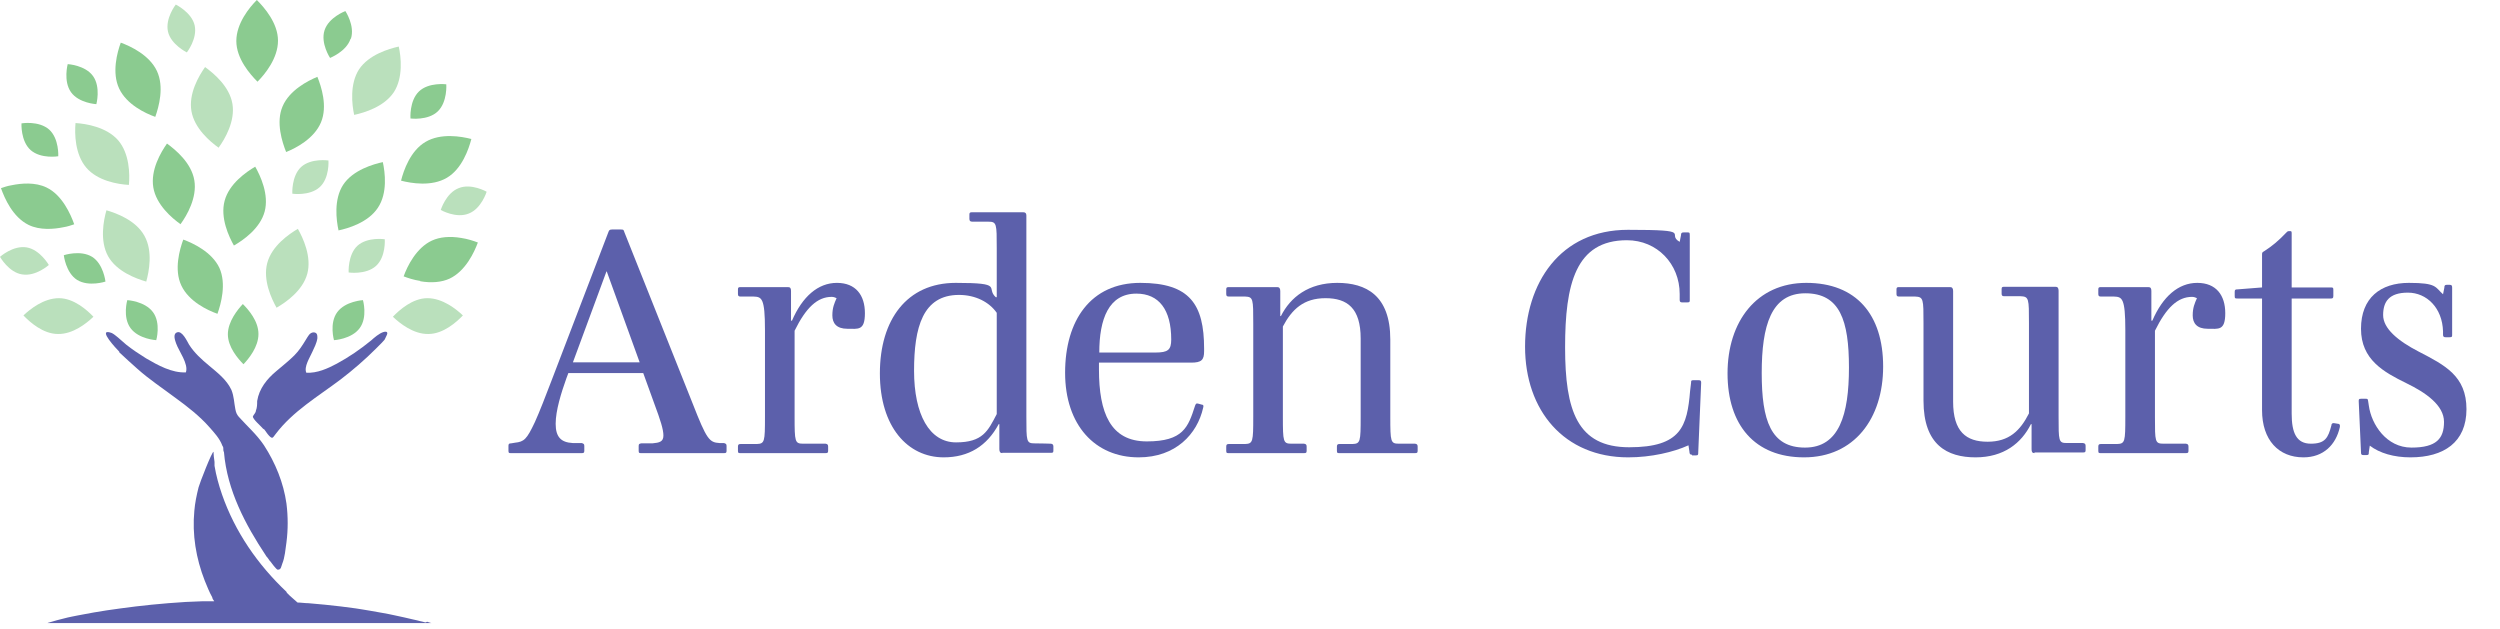 <?xml version="1.0" encoding="UTF-8"?>
<svg id="Layer_1" xmlns="http://www.w3.org/2000/svg" version="1.1" viewBox="0 0 768 193.2">
  <!-- Generator: Adobe Illustrator 29.6.1, SVG Export Plug-In . SVG Version: 2.1.1 Build 9)  -->
  <defs>
    <style>
      .st0 {
        fill: #8bcb90;
      }

      .st1 {
        fill: #5c60ab;
      }

      .st2 {
        fill: #bae0bc;
      }
    </style>
  </defs>
  <g>
    <path class="st1" d="M197,139.2c-.6,0-.8,0-.8-.7v-1.5c0-.6.2-.7.8-.8h3.4c2.2-.2,3.4-.5,3.4-2.4s-.9-4.7-2.8-9.8l-3.4-9.4h-23l-.6,1.6c-1.6,4.5-3.3,9.9-3.3,14s1.7,5.7,5.2,5.9h2.8c.6.2.8.3.8.9v1.5c0,.6-.2.7-.8.7h-21.7c-.6,0-.8,0-.8-.7v-1.6c0-.6.3-.7.8-.7l1.2-.2c2.8-.3,3.6-1,6.1-6.3,1.3-2.8,3.5-8.5,5.1-12.7l17.5-45.7c.2-.5.3-.8,1.1-.8h2.7c.7,0,.9,0,1.1.8l21,52.7c4.3,11,5.1,11.9,8.2,12.1h1.4c.6.2.8.3.8.9v1.5c0,.6-.2.7-.8.7h-25.4ZM186.3,83.4h0l-10.3,27.9h20.5l-10.1-27.9h0Z"/>
    <path class="st1" d="M227.5,139.2c-.6,0-.8,0-.8-.7v-1.3c0-.6.2-.8.8-.8h5c2.4-.1,2.5-.7,2.5-8.3v-26.7c0-9.9-1-10.2-3.5-10.3h-4c-.6,0-.8-.2-.8-.8v-1.4c0-.6.2-.7.8-.7h14.6c.7,0,.9.4.9,1.2v9.1h.3c3.2-7.4,8-11.6,13.8-11.6s8.6,3.8,8.6,9.3-2.1,4.8-5.4,4.8-4.6-1.7-4.6-4.1.6-3.7,1.3-5.3c-.4-.2-.9-.4-1.5-.4-4.4,0-7.9,3.3-11.4,10.4v26.5c0,7.6.1,8.2,2.6,8.2h6.9c.6.1.8.3.8.9v1.3c0,.6-.2.7-.8.7h-26.1Z"/>
    <path class="st1" d="M307.9,139.2c-.6,0-.9-.4-.9-1.2v-7.7h-.2c-3.6,6.7-9.2,10.2-16.9,10.2-11,0-19.6-9.3-19.6-25.8s8.3-27.8,23.3-27.8,9.1,1.5,12.3,4.4h.3v-15c0-7.6,0-8.2-2.6-8.2h-4.9c-.7,0-.9-.3-.9-.9v-1.3c0-.6.2-.7.9-.7h15.6c.7,0,1,.3,1,1v61.7c0,7.7,0,8.3,2.5,8.3s4.4.1,4.9.1.9.2.9.8v1.3c0,.7-.2.7-.9.7h-14.8,0ZM306.2,96.1c-2.3-3.3-6.5-5.5-11.6-5.5-11.1,0-13.8,9.9-13.8,23.3s4.7,22,12.9,22,9.8-3.5,12.5-8.7v-31.1Z"/>
    <path class="st1" d="M349.8,140.5c-13.4,0-22.6-9.9-22.6-26s7.9-27.6,23.1-27.6,19.6,6.6,19.6,20.2v.8c0,2.7-.8,3.5-4,3.5h-28.3v2.1c0,13.3,3.5,22.1,14.7,22.1s12.7-4.4,14.8-10.9c.2-.6.4-.9,1-.7l1.1.3c.5,0,.6.4.4,1-1.8,8-8.4,15.2-19.8,15.2h0ZM349.1,90.2c-8.5,0-11.4,7.8-11.4,18.1h17.2c3.9,0,4.9-.8,4.9-4,0-9.2-3.8-14.1-10.7-14.1Z"/>
    <path class="st1" d="M411.5,139.2c-.6,0-.8,0-.8-.7v-1.3c0-.6.2-.8.8-.8h4c2.4-.1,2.5-.7,2.5-8.3v-24.1c0-9.3-4.1-12.4-10.8-12.4s-10.3,3.4-13.1,8.7v27.8c0,7.6.1,8.2,2.6,8.2h3.9c.6.1.8.3.8.9v1.3c0,.6-.2.7-.8.7h-23.1c-.6,0-.8,0-.8-.7v-1.3c0-.6.2-.8.8-.8h5c2.4-.1,2.5-.7,2.5-8.3v-28.7c0-7.6,0-8.2-2.5-8.3h-5c-.6,0-.8-.2-.8-.8v-1.4c0-.6.2-.7.8-.7h14.9c.6,0,.9.4.9,1.2v7.7h.2c2.9-5.8,8.5-10.2,17.3-10.2s16.3,3.8,16.3,17.4v23.8c0,7.6.1,8.2,2.6,8.2h5c.6.1.8.3.8.9v1.3c0,.6-.2.7-.8.7h-23.2,0Z"/>
    <path class="st1" d="M519.8,139.7c-.6,0-.8-.3-.8-.9l-.3-2c-4.6,2.1-11.5,3.7-18.5,3.7-19.7,0-31.7-14.4-31.7-34s10.8-35.9,31.6-35.9,11.5,1.2,15.9,3.7l.4-2c0-.7.2-.9.8-.9h1.2c.6,0,.7,0,.7.9v19.8c0,.6,0,.8-.8.8h-1.5c-.6,0-.8-.2-.8-.8v-1.8c0-9.2-6.9-16.5-16.2-16.5-15.8,0-19,13.5-19,32.9s3.7,30.7,19.7,30.7,17.8-6.5,18.7-17.3l.3-2.5c0-.6,0-.8.7-.8h1.6c.7,0,.8.2.8.8l-.9,21.4c0,.6,0,.9-.7.9h-1.2v-.2Z"/>
    <path class="st1" d="M554.2,140.5c-15.1,0-23.5-9.9-23.5-25.8s8.9-27.8,24.2-27.8,23.6,9.7,23.6,25.7-8.9,27.9-24.3,27.9h0ZM554.6,90.1c-10.5,0-13.4,9.9-13.4,24.5s2.8,22.9,13.3,22.9,13.5-10.1,13.5-24.6-2.8-22.8-13.4-22.8h0Z"/>
    <path class="st1" d="M625,139.2c-.7,0-.9-.4-.9-1.2v-7.7h-.2c-2.9,5.8-8.3,10.2-17,10.2s-16-3.8-16-17.4v-23.7c0-7.6,0-8.2-2.6-8.3h-4.9c-.6,0-.8-.2-.8-.8v-1.4c0-.6.2-.7.8-.7h15.7c.6,0,.9.4.9,1.2v34c0,9.2,4,12.3,10.6,12.3s10-3.4,12.7-8.7v-27.7c0-7.6,0-8.2-2.6-8.3h-5c-.6,0-.8-.2-.8-.8v-1.4c0-.6.2-.7.8-.7h15.8c.6,0,.9.4.9,1.2v38.6c0,7.6,0,8.2,2.5,8.2h5c.6.1.8.3.8.9v1.3c0,.6-.2.7-.8.7h-14.9v.2Z"/>
    <path class="st1" d="M645.4,139.2c-.6,0-.8,0-.8-.7v-1.3c0-.6.2-.8.8-.8h5c2.4-.1,2.5-.7,2.5-8.3v-26.7c0-9.9-1-10.2-3.5-10.3h-4c-.6,0-.8-.2-.8-.8v-1.4c0-.6.2-.7.8-.7h14.6c.7,0,.9.4.9,1.2v9.1h.3c3.2-7.4,8-11.6,13.8-11.6s8.6,3.8,8.6,9.3-2.1,4.8-5.4,4.8-4.6-1.7-4.6-4.1.6-3.7,1.3-5.3c-.4-.2-.9-.4-1.5-.4-4.4,0-7.9,3.3-11.4,10.4v26.5c0,7.6,0,8.2,2.6,8.2h6.9c.6.1.8.3.8.9v1.3c0,.6-.2.7-.8.7h-26.1,0Z"/>
    <path class="st1" d="M707.6,140.5c-7.6,0-12.7-5.3-12.7-14.5v-34.3h-7.5c-.7,0-.9,0-.9-.7v-1.3c0-.7.2-.8.8-.8l7.6-.6v-10c0-.6,0-.8.6-1.1,2.5-1.6,4.4-3.2,6.6-5.5.5-.5.6-.7,1.1-.7h.2c.5,0,.6,0,.6.7v16.6h11.9c.7,0,.9,0,.9.7v1.9c0,.7-.2.8-.8.8h-12v35.4c0,5.9,1.5,9.2,5.9,9.2s5.3-1.8,6.3-5.6c0-.6.4-.8.9-.7l1.2.2c.5,0,.6.5.5,1-1.2,5.4-5,9.3-11.2,9.3h0Z"/>
    <path class="st1" d="M740.5,140.5c-5.1,0-9.5-1.3-12.5-3.6l-.3,2c0,.6,0,.9-.7.9h-.9c-.7,0-.8-.2-.8-.9l-.7-15.6c0-.6,0-.8.7-.8h1.4c.6,0,.7,0,.8.8l.2,1.3c.8,5.8,5.4,12.9,13.1,12.9s10-2.8,10-7.9-5.6-9-11.6-11.9c-6.9-3.4-13.9-7.2-13.9-16.7s6-14.1,14.7-14.1,8,1.3,10.5,3.5l.4-2c0-.7.2-.9.7-.9h1c.6,0,.7.3.7.9v14.4c0,.6,0,.8-.8.8h-1.2c-.6,0-.8-.2-.8-.8v-1c-.2-7.2-5-11.9-10.8-11.9s-7.6,2.8-7.6,6.9,4.5,7.9,10.9,11.2c8.1,4.2,14.7,7.5,14.7,17.7s-7,14.8-17.2,14.8h0Z"/>
  </g>
  <path class="st1" d="M81,131.7c.6.7,1.1,1.6,1.7,2.2,1.1,1.1,1.1.5,2-.6,5.3-7,13-11.5,19.9-16.7,3.8-2.9,7.5-6.1,10.9-9.5s2.4-2.4,3.2-3.9c.6-1.1.2-1.5-.9-1.2-1.3.4-2.8,1.7-3.8,2.6-3.3,2.7-6.8,5.1-10.5,7.1-2.8,1.5-6.1,3-9.4,2.8h0c-.8-1.8,1.1-4.7,1.8-6.3.6-1.3,1.4-2.8,1.6-4.3,0-.9,0-1.7-1.1-1.8-1.3,0-1.8,1.3-2.4,2.2-1.1,1.8-2.1,3.4-3.6,4.9s-3.6,3.2-5.5,4.8c-2.9,2.4-5.3,5.4-5.9,9.2,0,1,0,2-.4,3,0,.6-.7,1.2-.9,1.7-.2.8,2.7,3.2,3.3,4v-.2Z"/>
  <path class="st1" d="M36.5,108.1c1.9,1.8,3.8,3.5,5.7,5.2,3.7,3.3,7.8,6,11.8,9,3.7,2.7,7.3,5.5,10.3,8.9,1.5,1.7,3.2,3.5,4,5.7.2.3.3.5.3.7v.3c0,.3,0,.6.2,1,1,11.8,6.6,22.3,12.9,31.8,0,.1.2.3.3.4h0c.3.3.5.7.8,1.1h0l.2.2c.3.4,1.9,2.6,2.3,2.6,1.1.1,1.1-1.1,1.4-1.8.8-1.9,1-4.5,1.3-6.6.5-3.9.5-7.9,0-11.9-.9-6.4-3.4-12.5-6.9-17.9-2.3-3.4-5-5.7-7.7-8.7-.7-.8-.9-1.4-1.1-2.4-.4-2-.4-3.9-1.2-5.9-1.5-3.2-4.3-5.3-6.9-7.5-2.3-1.9-4.5-3.9-6.1-6.4-.6-1-2.1-4.4-3.7-3.8-1.4.5-.6,2.5-.3,3.4.8,2.3,3.9,6.3,3,8.9,0,0,0,0,0,0-4.3.2-8.6-2.2-12.2-4.3-2.1-1.3-4.2-2.7-6.1-4.2-1-.8-2.2-2-3.4-2.9,0,0-.3-.2-.4-.3-.4-.3-.8-.5-1.3-.6-3.5-.9,1.9,4.9,3,6h-.1Z"/>
  <path class="st1" d="M130.6,191.2c-.4-.1-1-.3-1.6-.4-.6-.2-1.3-.3-2.1-.5-1.6-.4-3.5-.8-5.8-1.3-2.2-.5-4.8-.9-7.5-1.4-1.4-.2-2.8-.5-4.3-.7s-3-.4-4.6-.6c-3.2-.4-6.5-.7-10-1-1.1,0-2.2-.2-3.3-.2-1.5-1.3-3.6-3.1-3.4-3.3h0c-8.8-8.3-15.8-18.4-19.8-29.9-1-2.9-1.8-5.8-2.3-8.8v-1.2c-.2-1.3-.3-2.3-.3-2.9s0-.2,0-.2c-.4-.3-4.3,9.7-4.6,10.9-.6,2.4-1.1,4.8-1.3,7.2h0c-.7,7.3.5,14.6,3.2,21.5.7,1.7,1.4,3.5,2.3,5.1,0,.3.3.8.6,1.2h-3.4c-3.6.1-7.2.3-10.7.6s-6.8.6-10,1-6.2.8-8.9,1.2c-2.8.4-5.3.9-7.5,1.3-.6.1-1.1.2-1.6.3s-1,.2-1.5.3c-1,.2-1.9.4-2.6.6-1.6.4-2.8.7-3.7,1-.9.2-1.3.4-1.3.4h117.9s-.5-.1-1.3-.4l-.4.2Z"/>
  <path class="st0" d="M87.9,46.7c-1.2-3-3.2-9.1-1.1-14,2.1-5,7.8-7.9,10.7-9.1,1.2,3,3.2,9,1.1,14s-7.7,7.9-10.7,9.1Z"/>
  <path class="st0" d="M55.5,68.9c-2.7-1.9-7.5-6-8.4-11.3-.9-5.4,2.3-10.8,4.2-13.5,2.6,1.9,7.5,5.9,8.4,11.3.9,5.3-2.3,10.8-4.2,13.4h0Z"/>
  <path class="st0" d="M66.8,96.4c-3.1-1.1-8.8-3.8-11.1-8.7-2.3-4.9-.5-11.1.6-14.1,3,1.1,8.8,3.8,11.1,8.7,2.2,4.9.5,11-.6,14.1Z"/>
  <path class="st0" d="M71.9,75.5c-1.6-2.8-4.3-8.6-2.9-13.8,1.4-5.3,6.7-8.9,9.4-10.5,1.6,2.8,4.3,8.6,2.9,13.8s-6.6,8.8-9.4,10.4h0Z"/>
  <path class="st2" d="M85,94.6c-1.6-2.8-4.3-8.6-2.9-13.8,1.4-5.3,6.7-8.9,9.4-10.5,1.6,2.8,4.3,8.6,2.9,13.8-1.4,5.2-6.6,8.8-9.4,10.4h0Z"/>
  <path class="st0" d="M47.7,35.9c-3.1-1.1-8.8-3.8-11.1-8.7-2.3-4.9-.6-11.1.5-14.1,3,1.1,8.8,3.8,11.1,8.7s.6,11-.5,14.1Z"/>
  <path class="st0" d="M123.2,55.5c.8-3.2,2.9-9.2,7.5-11.9,4.7-2.8,11-1.7,14.1-.9-.8,3.1-2.9,9.2-7.5,11.9-4.7,2.8-11,1.7-14.1.9Z"/>
  <path class="st0" d="M129.1,86.3c-2-.3-3.8-.9-5.1-1.4,1.1-3.1,3.9-8.8,8.7-11,2.4-1.1,5.5-1.4,9-.8,2,.3,3.8.9,5.1,1.4-1.1,3-3.8,8.8-8.7,11.1-2.4,1.1-5.5,1.4-9,.8h0Z"/>
  <path class="st0" d="M79.1,25.1c-2.3-2.3-6.5-7.1-6.5-12.5s4-10.3,6.3-12.6c2.3,2.3,6.5,7.1,6.5,12.5s-4,10.3-6.3,12.6Z"/>
  <path class="st0" d="M74.8,111.9c-1.7-1.7-4.8-5.3-4.8-9.2s3-7.6,4.6-9.3c1.7,1.7,4.8,5.2,4.8,9.2s-3,7.6-4.6,9.3Z"/>
  <path class="st0" d="M107.7,11.9c-1.3,4-6.4,5.9-6.3,5.9,0,0-3-4.5-1.7-8.5s6.4-5.9,6.4-5.9c0,0,3,4.5,1.7,8.5h0Z"/>
  <path class="st0" d="M134.5,34.2c-3,2.9-8.4,2.2-8.4,2.2,0,0-.4-5.4,2.6-8.3s8.4-2.2,8.4-2.2c0,0,.4,5.4-2.6,8.3h0Z"/>
  <path class="st2" d="M144,65.6c-3.9,1.6-8.6-1.1-8.6-1.1,0,0,1.6-5.2,5.5-6.7,3.9-1.6,8.6,1.1,8.6,1.1,0,0-1.6,5.2-5.5,6.7Z"/>
  <path class="st2" d="M115.5,81.7c-3.1,2.8-8.5,2-8.4,2,0,0-.3-5.4,2.7-8.2,3.1-2.8,8.4-2,8.4-2,0,0,.4,5.4-2.7,8.2Z"/>
  <path class="st2" d="M98.2,57.5c-3.1,2.8-8.5,2-8.4,2,0,0-.3-5.4,2.7-8.2,3.1-2.8,8.4-2,8.4-2,0,0,.4,5.4-2.7,8.2Z"/>
  <path class="st0" d="M28.6,23.4c2.4,3.4,1,8.6,1,8.6,0,0-5.4-.3-7.8-3.7-2.4-3.4-1-8.6-1-8.6,0,0,5.4.3,7.8,3.7Z"/>
  <path class="st0" d="M15.1,39.8c3.1,2.8,2.8,8.2,2.8,8.2,0,0-5.3.9-8.5-1.9-3.1-2.8-2.8-8.2-2.8-8.2,0,0,5.3-.9,8.5,1.9Z"/>
  <path class="st2" d="M8.2,76c4.1.7,6.8,5.4,6.8,5.4,0,0-4,3.6-8.2,2.9-4.1-.6-6.8-5.4-6.8-5.4,0,0,4-3.6,8.2-2.9Z"/>
  <path class="st0" d="M28.3,78.9c3.5,2.2,4.1,7.6,4.1,7.6,0,0-5.1,1.7-8.7-.5-3.5-2.2-4.1-7.6-4.1-7.6,0,0,5.1-1.7,8.7.5Z"/>
  <path class="st0" d="M47,95.9c2.5,3.4,1,8.6,1,8.6,0,0-5.4-.3-7.9-3.7-2.5-3.4-1-8.6-1-8.6,0,0,5.4.3,7.9,3.7Z"/>
  <path class="st0" d="M103.6,95.9c-2.5,3.4-1,8.6-1,8.6,0,0,5.4-.3,7.9-3.7,2.5-3.4,1-8.6,1-8.6,0,0-5.4.3-7.9,3.7Z"/>
  <path class="st2" d="M108.8,35.3c-.7-3.2-1.4-9.5,1.5-14,3-4.5,9.1-6.3,12.2-7,.7,3.2,1.4,9.5-1.5,14-3,4.5-9,6.3-12.2,7Z"/>
  <path class="st2" d="M67.2,45.4c-2.7-1.9-7.5-6-8.4-11.3-.9-5.4,2.3-10.8,4.2-13.5,2.6,1.9,7.5,5.9,8.4,11.3.9,5.3-2.3,10.8-4.2,13.4h0Z"/>
  <path class="st2" d="M39.5,56.8c-3.3-.2-9.5-1.2-13-5.3s-3.6-10.5-3.3-13.7c3.2.2,9.5,1.2,13.1,5.3,3.5,4.1,3.6,10.4,3.3,13.7h-.1Z"/>
  <path class="st2" d="M44.9,86.5c-3.1-.9-9.1-3.1-11.7-7.8-2.6-4.7-1.4-11-.5-14.1,3.1.9,9.1,3.1,11.7,7.9,2.6,4.7,1.4,10.9.5,14.1h0Z"/>
  <path class="st2" d="M28.6,97.4c-2,1.9-6.2,5.3-10.8,5.2-4.6,0-8.7-3.7-10.6-5.7,2-1.9,6.2-5.3,10.9-5.3,4.6,0,8.7,3.7,10.6,5.7h0Z"/>
  <path class="st2" d="M120.8,97.4c2,1.9,6.2,5.3,10.8,5.2,4.6,0,8.7-3.7,10.6-5.7-2-1.9-6.2-5.3-10.9-5.3-4.6,0-8.7,3.7-10.6,5.7h0Z"/>
  <path class="st0" d="M19.5,69.8c-2.9.6-7.2,1-10.7-.7-4.9-2.4-7.4-8.2-8.5-11.3.9-.3,2-.7,3.3-.9,2.9-.6,7.2-1,10.7.7,4.8,2.3,7.4,8.2,8.5,11.3-.9.3-2,.7-3.3.9Z"/>
  <path class="st0" d="M104,70.8c-.7-3.2-1.5-9.5,1.4-14,3-4.6,9.4-6.4,12.2-7,.7,3.2,1.5,9.5-1.5,14-3,4.6-9.3,6.4-12.2,7h0Z"/>
  <path class="st2" d="M59.8,7.8c.9,4.1-2.4,8.3-2.4,8.3,0,0-4.9-2.4-5.8-6.4-.9-4.1,2.4-8.3,2.4-8.3,0,0,4.9,2.4,5.8,6.4Z"/>
</svg>
